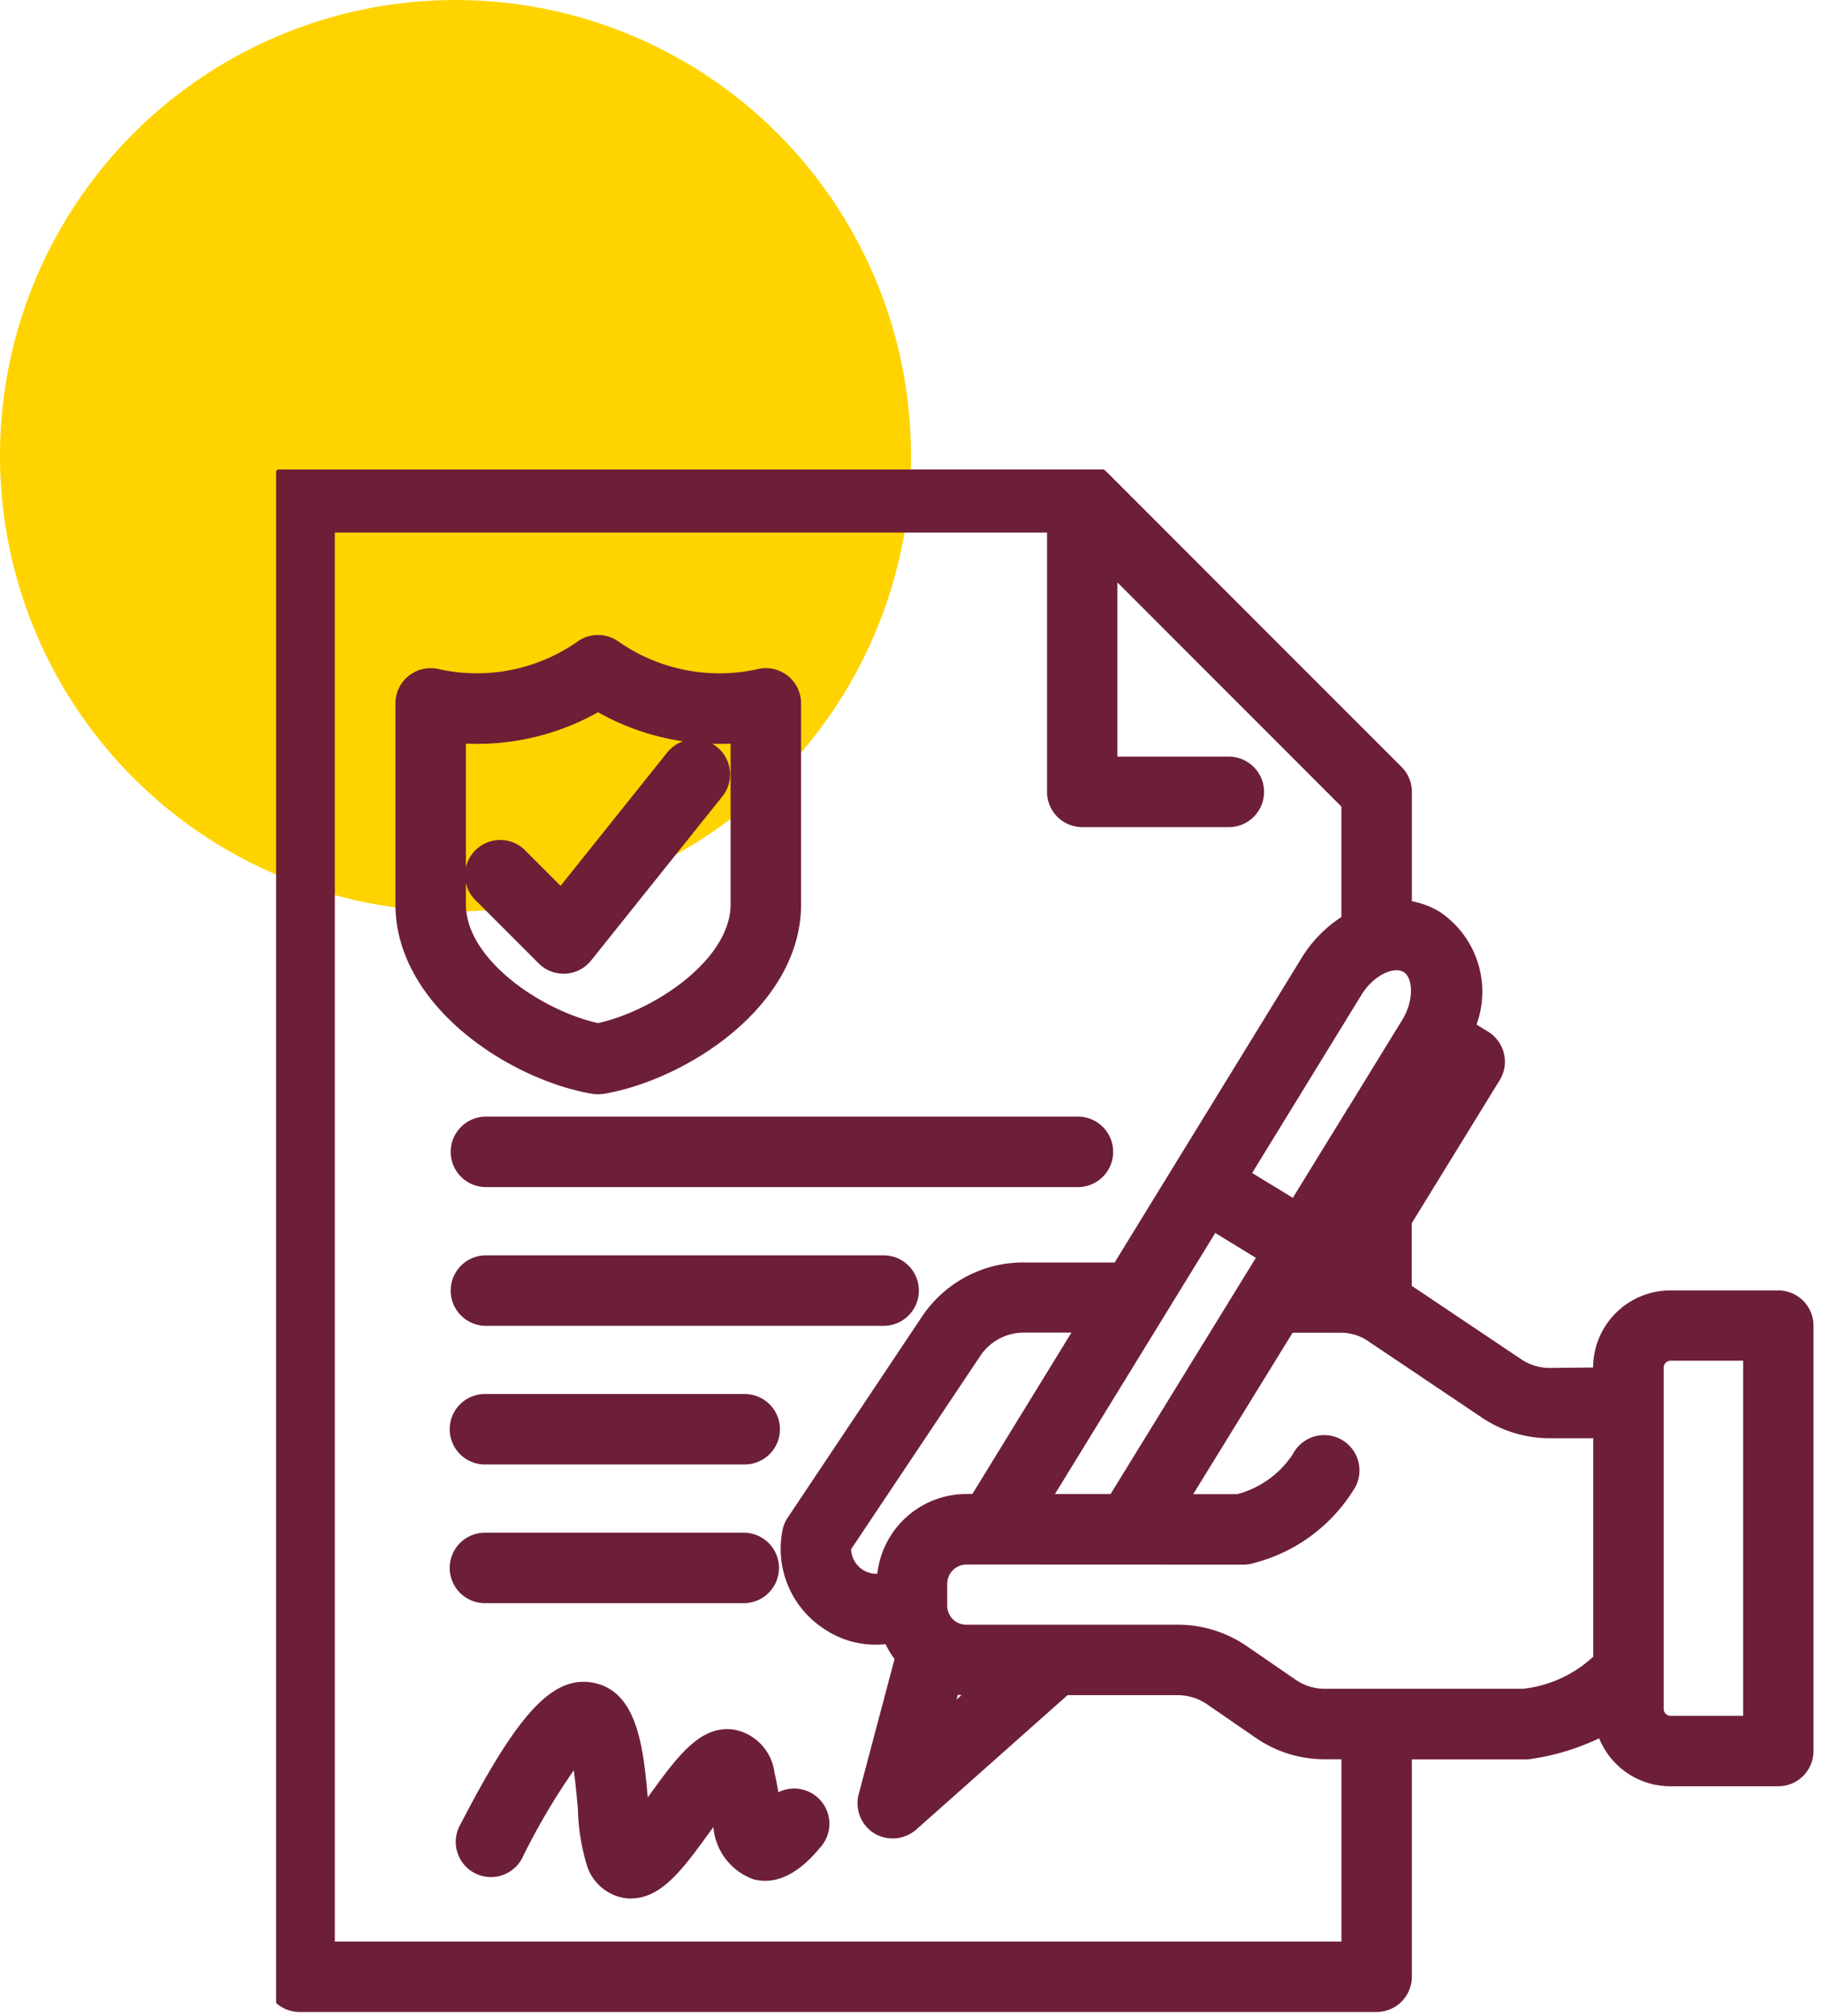 <?xml version="1.0" encoding="UTF-8"?> <svg xmlns="http://www.w3.org/2000/svg" xmlns:xlink="http://www.w3.org/1999/xlink" width="66" height="73" viewBox="0 0 66 73"><defs><clipPath id="clip-path"><rect id="Rectangle_242" data-name="Rectangle 242" width="56" height="56" transform="translate(0.424 0.27)" fill="#6d1f37"></rect></clipPath></defs><g id="Group_656" data-name="Group 656" transform="translate(-692 -2016)"><circle id="Ellipse_29" data-name="Ellipse 29" cx="16.5" cy="16.5" r="16.5" transform="translate(692 2016)" fill="#ffd300"></circle><g id="Group_608" data-name="Group 608" transform="translate(701.577 2032.73)"><g id="Group_607" data-name="Group 607" transform="translate(0 0)" clip-path="url(#clip-path)"><path id="Path_838" data-name="Path 838" d="M12.474,22.67a.781.781,0,0,0,.113-.009c2.709-.463,6.63-2.958,6.63-6.259V9.126a.666.666,0,0,0-.816-.648,6.972,6.972,0,0,1-5.537-1.09.666.666,0,0,0-.78,0,6.938,6.938,0,0,1-5.523,1.09.666.666,0,0,0-.816.648V16.4c0,3.3,3.912,5.794,6.616,6.258a.62.62,0,0,0,.112.01M7.077,16.4V9.921a8.266,8.266,0,0,0,5.4-1.19,8.3,8.3,0,0,0,5.411,1.19V16.4c0,2.4-3.165,4.491-5.411,4.926-2.241-.435-5.4-2.524-5.4-4.926m9.422-4.29-4.757,5.945a.665.665,0,0,1-.483.248h-.037a.664.664,0,0,1-.471-.2L8.51,15.871a.665.665,0,1,1,.94-.941l1.716,1.716,4.293-5.365a.666.666,0,0,1,1.039.831M55.232,30.987H51.318a2.184,2.184,0,0,0-2.182,2.182v.626H47a2.446,2.446,0,0,1-1.449-.441l-4.039-2.71c-.051-.037-.107-.062-.16-.094V27.772l3.276-5.326a.666.666,0,0,0-.216-.914l-.841-.523a3,3,0,0,0-.89-3.8,2.439,2.439,0,0,0-1.329-.354V12.33a.673.673,0,0,0-.194-.47L30.489,1.2h0a.653.653,0,0,0-.215-.143h0A.648.648,0,0,0,30.017,1H1.666A.665.665,0,0,0,1,1.666V55.232a.665.665,0,0,0,.666.666H40.682a.665.665,0,0,0,.665-.666V46.75h4.739a.646.646,0,0,0,.1-.008,7.218,7.218,0,0,0,2.958-1.085,2.179,2.179,0,0,0,2.171,2.069h3.914a.665.665,0,0,0,.667-.666V31.653a.666.666,0,0,0-.667-.666M39.323,29.972H38.115l1.9-3.089v.511l-.508.826a.656.656,0,0,0,.509,1.006v.809a4.134,4.134,0,0,0-.693-.063m-11.384,8.4,6.7-10.9L37.147,29l-5.761,9.363Zm-2.126,0a2.64,2.64,0,0,0-2.63,2.643v.114a1.529,1.529,0,0,1-2.14-1.566L25.8,32.446a2.517,2.517,0,0,1,2.15-1.142h2.767l-4.337,7.064Zm-.749,5.953a2.621,2.621,0,0,0,.75.11h1.433L24.357,47ZM41.346,25.229v-.511l1.567-2.547.227.14Zm.631-6.891c.673.417.742,1.593.154,2.566l-1.982,3.22a.687.687,0,0,0-.059.1l-2.247,3.65-2.513-1.54,4.282-6.97c.609-.988,1.67-1.447,2.364-1.023M40.015,54.567H2.331V2.332h27.02v10a.666.666,0,0,0,.666.666h5.312a.666.666,0,1,0,0-1.332H30.683V3.273l9.332,9.332v4.6a3.982,3.982,0,0,0-1.537,1.459L31.533,29.972H27.948A3.817,3.817,0,0,0,24.692,31.7l-4.836,7.237a.659.659,0,0,0-.1.242,2.872,2.872,0,0,0,2.808,3.41,2.82,2.82,0,0,0,.716-.1,2.617,2.617,0,0,0,.6,1.087l-1.376,5.208a.665.665,0,0,0,1.085.667l5.536-4.916a.679.679,0,0,0,.091-.109h4.226a2.506,2.506,0,0,1,1.455.45l1.724,1.186a3.773,3.773,0,0,0,2.211.684h1.18Zm6.016-9.148h-7.2a2.448,2.448,0,0,1-1.455-.45L35.65,43.781a3.828,3.828,0,0,0-2.2-.681H25.813a1.3,1.3,0,0,1-1.3-1.3V41.01a1.306,1.306,0,0,1,1.3-1.311H35.857a.671.671,0,0,0,.211-.034,5.446,5.446,0,0,0,3.3-2.459.665.665,0,1,0-1.18-.615,4.12,4.12,0,0,1-2.445,1.776h-2.8L37.3,31.3h2.028a2.375,2.375,0,0,1,1.435.44L44.8,34.459A3.807,3.807,0,0,0,47,35.125h2.141v8.749a4.836,4.836,0,0,1-3.1,1.545m8.535.975H51.318a.861.861,0,0,1-.85-.851V33.168a.861.861,0,0,1,.85-.851h3.249V46.395M20.006,49.187a.666.666,0,0,1,.083.938c-.472.562-1.108,1.18-1.834.989-.8-.214-.975-1.187-1.143-2.128-.035-.2-.07-.4-.11-.581a14.07,14.07,0,0,0-1.035,1.314c-.837,1.15-1.507,2.07-2.3,2.07-.04,0-.08,0-.12-.007a1.1,1.1,0,0,1-.886-.747,7.274,7.274,0,0,1-.3-1.93,9.387,9.387,0,0,0-.442-2.568c-.24.139-1.018.812-2.689,4.046a.665.665,0,0,1-1.182-.611c2.179-4.216,3.234-4.959,4.151-4.778,1.179.233,1.335,2.045,1.488,3.8.039.443.085.967.144,1.29a13.879,13.879,0,0,0,1.061-1.344c.9-1.23,1.6-2.206,2.469-2.031.455.092.763.459.915,1.1.056.235.1.493.149.752a7.977,7.977,0,0,0,.212.964,3.415,3.415,0,0,0,.433-.447.663.663,0,0,1,.937-.082M8.415,24.7H29.86a.666.666,0,1,1,0,1.331H8.415a.666.666,0,1,1,0-1.331m15.072,5.688a.666.666,0,0,1-.666.667H8.415a.666.666,0,1,1,0-1.332H22.82a.665.665,0,0,1,.666.666m-5.7,4.357a.665.665,0,1,1,0,1.33H8.415a.666.666,0,1,1,0-1.331h9.371ZM8.415,41.1a.666.666,0,1,1,0-1.332h9.371a.666.666,0,0,1,0,1.332Z" transform="translate(-0.39 -0.388)" fill="#6d1f37"></path><path id="Path_839" data-name="Path 839" d="M40.292,56.119H1.276A1.277,1.277,0,0,1,0,54.842V1.276A1.277,1.277,0,0,1,1.276,0H29.627a1.257,1.257,0,0,1,.354.051h.057l.117.064a1.262,1.262,0,0,1,.38.265l10.659,10.66a1.275,1.275,0,0,1,.373.9V15.9A3.023,3.023,0,0,1,42.6,16.3a3.482,3.482,0,0,1,1.309,4.064l.426.264a1.277,1.277,0,0,1,.412,1.752l-3.185,5.178v2.267l3.93,2.636a1.848,1.848,0,0,0,1.109.338l1.531-.016a2.8,2.8,0,0,1,2.792-2.791h3.914a1.277,1.277,0,0,1,1.277,1.276V46.671a1.277,1.277,0,0,1-1.277,1.275H50.928a2.784,2.784,0,0,1-2.578-1.737,8.569,8.569,0,0,1-2.455.746,1.165,1.165,0,0,1-.2.016H41.566v7.871a1.277,1.277,0,0,1-1.275,1.276M1.276,1.22a.055.055,0,0,0-.056.056V54.842a.055.055,0,0,0,.056.056H40.292a.055.055,0,0,0,.055-.056V45.751H45.7a6.639,6.639,0,0,0,2.718-.987l.9-.611.057,1.082a1.568,1.568,0,0,0,1.562,1.49h3.914a.055.055,0,0,0,.057-.055V31.263a.056.056,0,0,0-.057-.056H50.928a1.573,1.573,0,0,0-1.572,1.571v1.236H46.605a3.067,3.067,0,0,1-1.789-.545L40.346,30.5V27.21l3.366-5.473a.055.055,0,0,0-.017-.076l-1.282-.8.2-.478a2.4,2.4,0,0,0-.647-3.051,1.807,1.807,0,0,0-1-.263l-.62.01V11.941L29.636,1.224Zm38.96,53.567H1.331V1.332h28.24V11.941a.056.056,0,0,0,.056.056h5.312a.056.056,0,1,0,0-.112H29.683V1.411L40.235,11.963v5.223l-.329.171a3.367,3.367,0,0,0-1.3,1.238l-7.124,11.6H27.558a3.226,3.226,0,0,0-2.751,1.462L19.973,38.89a2.223,2.223,0,0,0,2.76,2.624l.586-.155.159.584a2.014,2.014,0,0,0,.464.833l.227.246-1.461,5.532a.053.053,0,0,0,.023.06h0l.066-.005,5.536-4.915.182-.257.314-.006h4.226a3.128,3.128,0,0,1,1.8.553l1.729,1.19a3.188,3.188,0,0,0,1.865.577h1.79ZM2.551,53.567H39.015v-6.6h-.57a4.366,4.366,0,0,1-2.557-.792l-1.723-1.185a1.884,1.884,0,0,0-1.11-.343H29.093l-5.486,4.872a1.3,1.3,0,0,1-1.511.135,1.282,1.282,0,0,1-.569-1.416l1.3-4.9A3.214,3.214,0,0,1,22.5,42.8a3.316,3.316,0,0,1-2.2-.537,3.456,3.456,0,0,1-1.533-3.581,1.246,1.246,0,0,1,.19-.463l4.837-7.239a4.416,4.416,0,0,1,3.764-2H30.8l6.767-11.017a4.666,4.666,0,0,1,1.446-1.491v-4L30.9,4.357v6.308h4.036a1.276,1.276,0,1,1,0,2.552H29.627a1.277,1.277,0,0,1-1.276-1.276V2.552H2.551Zm10.73-1.557c-.057,0-.116,0-.174-.009a1.713,1.713,0,0,1-1.4-1.118,7.4,7.4,0,0,1-.349-2.114q-.076-.853-.151-1.4a24.216,24.216,0,0,0-1.831,3.1A1.275,1.275,0,1,1,7.116,49.3c2.094-4.05,3.349-5.379,4.811-5.1,1.573.312,1.8,2.316,1.96,4.148l.121-.166c.989-1.359,1.839-2.519,3.084-2.271a1.814,1.814,0,0,1,1.387,1.552c.052.218.1.456.14.7a1.276,1.276,0,0,1,1.549,1.961c-.346.412-1.261,1.505-2.458,1.188a2.206,2.206,0,0,1-1.446-1.889l-.192.263c-.906,1.246-1.69,2.322-2.79,2.322m3.338-4.874c-.452.159-1.021.94-1.617,1.76a13.81,13.81,0,0,1-1.128,1.424l-.439.443c.459-.156,1.039-.953,1.649-1.792a14.38,14.38,0,0,1,1.092-1.381Zm-4.813-1.695.24.383a7.8,7.8,0,0,1,.531,2.815,7.371,7.371,0,0,0,.259,1.769.93.93,0,0,0,.118.207L12.841,50c-.064-.347-.11-.87-.151-1.332-.115-1.324-.256-2.933-.884-3.228m7.383,3.811h-.005a5.652,5.652,0,0,1-.551.547l-.422.345c.271-.041.6-.3,1.022-.8a.056.056,0,0,0-.007-.077h0a.055.055,0,0,0-.037-.013M17.07,47.246l.139.64c.042.193.078.4.115.6a2.977,2.977,0,0,0,.52,1.547l-.175-.515a8.143,8.143,0,0,1-.232-1.04c-.046-.258-.09-.505-.144-.729a1.186,1.186,0,0,0-.223-.508m-5.478-1.853c-.727,0-1.839,1.465-3.392,4.469a.063.063,0,0,0,.024.075.062.062,0,0,0,.075-.024c.874-1.692,2.09-3.809,2.924-4.293l.39-.226h-.022M22.862,48.4l1.383-5.237.6.179a2.015,2.015,0,0,0,.575.085h3.038Zm2.256-3.768-.045.173.182-.162c-.046,0-.092-.005-.137-.01m29.668,1.979H50.928a1.48,1.48,0,0,1-1.46-1.462V32.778a1.48,1.48,0,0,1,1.46-1.461h3.859ZM50.928,32.537a.253.253,0,0,0-.24.241V45.154a.254.254,0,0,0,.24.242h2.639V32.537Zm-5.236,13.1H38.446a3.078,3.078,0,0,1-1.8-.557l-1.729-1.188a3.23,3.23,0,0,0-1.859-.574H25.423a1.91,1.91,0,0,1-1.908-1.907v-.792A1.917,1.917,0,0,1,25.423,38.7H35.467a4.873,4.873,0,0,0,2.976-2.165.057.057,0,0,0-.024-.074h0l-.074.024a4.686,4.686,0,0,1-2.786,2.07l-.1.034H31.468l5.1-8.284h2.369a2.991,2.991,0,0,1,1.782.548l4.037,2.71a3.217,3.217,0,0,0,1.852.562h2.751V43.7l-.135.168a5.419,5.419,0,0,1-3.48,1.764Zm-20.269-5.72a.7.7,0,0,0-.688.7v.792a.688.688,0,0,0,.688.687h7.632a4.416,4.416,0,0,1,2.546.786l1.735,1.192a1.847,1.847,0,0,0,1.11.342h7.146a4.44,4.44,0,0,0,2.545-1.163V35.345H46.605a4.4,4.4,0,0,1-2.532-.769L40.029,31.86a1.764,1.764,0,0,0-1.095-.336H37.246l-3.6,5.844h1.6a3.47,3.47,0,0,0,2.009-1.449A1.276,1.276,0,0,1,39.524,37.1a6.023,6.023,0,0,1-3.653,2.756,1.293,1.293,0,0,1-.4.065ZM22.17,41.478A2.141,2.141,0,0,1,20.047,39.1l.017-.148L24.9,31.717A3.112,3.112,0,0,1,27.557,30.3h3.857l-5.086,8.284h-.906a2.029,2.029,0,0,0-2.02,2.033v.511l-.362.16a2.145,2.145,0,0,1-.87.185m-.917-2.11a.923.923,0,0,0,.95.89,3.249,3.249,0,0,1,3.22-2.89h.223l3.589-5.844H27.557a1.9,1.9,0,0,0-1.643.872ZM17.4,41.316H8.025a1.276,1.276,0,1,1,0-2.551H17.4a1.276,1.276,0,0,1,0,2.551M8.025,39.985a.056.056,0,1,0,0,.111H17.4a.056.056,0,1,0,0-.111Zm23.312-1.4H26.459l7.586-12.351L37.6,28.414Zm-2.7-1.22h2.016l5.262-8.553-1.471-.9ZM17.4,36.294H8.025a1.276,1.276,0,1,1,0-2.551H17.4a1.275,1.275,0,1,1,0,2.55M8.025,34.963a.056.056,0,0,0-.056.056.055.055,0,0,0,.056.055H17.4a.054.054,0,0,0,.056-.054.055.055,0,0,0-.056-.056Zm14.406-3.689H8.025a1.276,1.276,0,0,1,0-2.552H22.432a1.276,1.276,0,0,1,0,2.552M8.025,29.942a.056.056,0,1,0,0,.112H22.431A.055.055,0,0,0,22.486,30a.052.052,0,0,0-.016-.04Zm32.212.426-.712-.121a3.509,3.509,0,0,0-.591-.054h-2.3l3.6-5.855v2.84l-.6.972a.055.055,0,0,0,.019.077l.556.05.024.56ZM37.655,28.32,34.1,26.143l4.6-7.49c.8-1.3,2.2-1.835,3.2-1.224h0c.968.6,1.128,2.123.355,3.4Zm-1.874-2.58,1.473.9,1.927-3.132a1.017,1.017,0,0,1,.09-.142l1.951-3.176c.434-.716.382-1.516.046-1.726s-1.075.094-1.526.823ZM40.346,27v-2.84l1.978-3.215,1.264.781ZM29.47,26.251H8.025a1.276,1.276,0,1,1,0-2.552H29.47a1.276,1.276,0,0,1,0,2.552M8.025,24.92a.056.056,0,1,0,0,.112H29.47a.056.056,0,0,0,0-.112Zm4.06-2.03a1.261,1.261,0,0,1-.221-.019c-2.98-.511-7.117-3.18-7.117-6.859V8.737A1.275,1.275,0,0,1,6.309,7.494a6.369,6.369,0,0,0,5.027-.99,1.274,1.274,0,0,1,1.5,0,6.391,6.391,0,0,0,5.042.99,1.275,1.275,0,0,1,1.563,1.243v7.275c0,3.68-4.145,6.349-7.137,6.861a1.461,1.461,0,0,1-.216.017M6.034,8.683l-.068.054v7.275c0,2.856,3.558,5.22,6.109,5.657h.009l.029,0c2.538-.434,6.1-2.8,6.1-5.655V8.737h0l-.068-.054a7.527,7.527,0,0,1-6.031-1.19.056.056,0,0,0-.066,0A7.511,7.511,0,0,1,6.034,8.683m6.05,12.876-.116-.023c-2.408-.467-5.891-2.7-5.891-5.525V8.839l.686.087a7.677,7.677,0,0,0,4.994-1.1l.327-.207.326.207a7.7,7.7,0,0,0,5.009,1.1l.686-.086v7.172c0,2.821-3.492,5.057-5.905,5.525ZM7.3,10.194v5.818c0,2.021,2.794,3.867,4.788,4.3,2-.437,4.8-2.283,4.8-4.3V10.194c-.221.01-.442.012-.663.005a1.226,1.226,0,0,1,.165.112,1.274,1.274,0,0,1,.2,1.793l-4.757,5.944a1.278,1.278,0,0,1-.926.476l-.071,0a1.267,1.267,0,0,1-.9-.373l-2.24-2.241a1.275,1.275,0,1,1,1.8-1.8l1.233,1.233,3.867-4.833a1.271,1.271,0,0,1,.569-.4,8.878,8.878,0,0,1-3.077-1.053A8.968,8.968,0,0,1,7.3,10.194m1.294,4.761a.06.06,0,0,0-.041.017.062.062,0,0,0,0,.077l2.241,2.242.56.376-.476-.381,4.759-5.946a.048.048,0,0,0,.012-.038c-.043-.055-.084-.048-.1-.029l-4.718,5.9-2.2-2.2a.056.056,0,0,0-.038-.016" transform="translate(0 0.002)" fill="#6d1f37"></path></g></g></g></svg> 